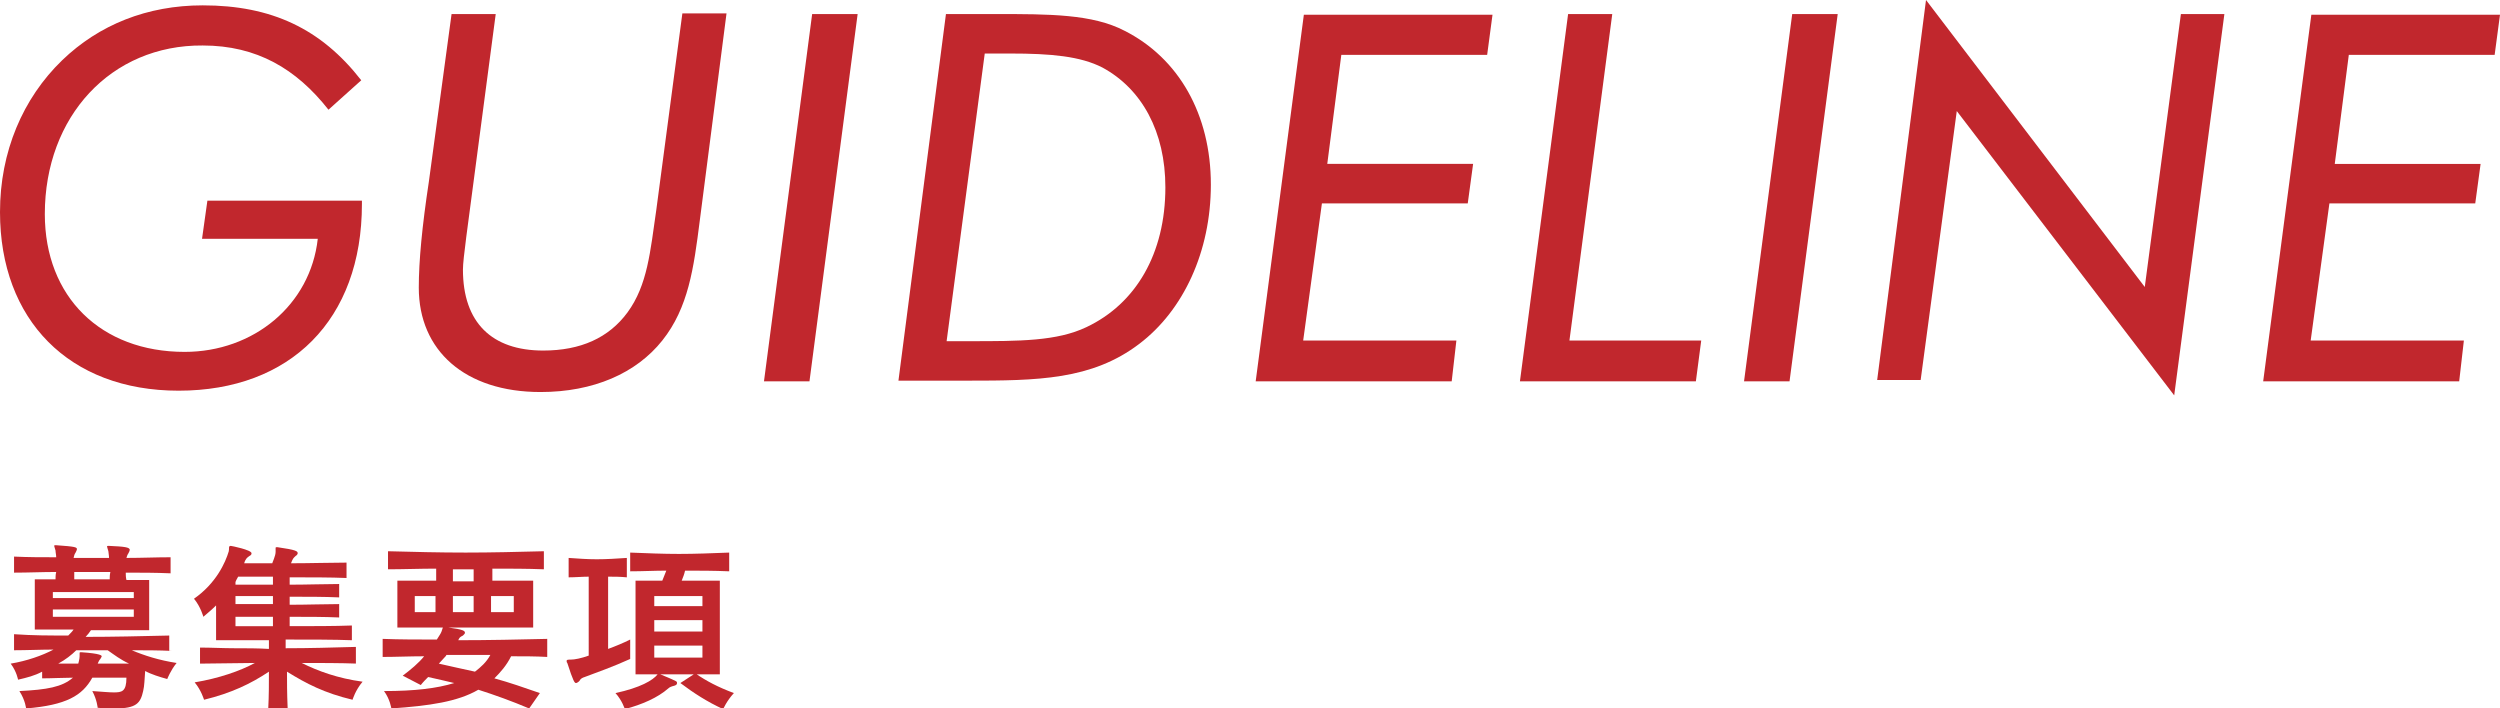<?xml version="1.0" encoding="utf-8"?>
<!-- Generator: Adobe Illustrator 22.1.0, SVG Export Plug-In . SVG Version: 6.00 Build 0)  -->
<svg version="1.1" id="レイヤー_1" xmlns="http://www.w3.org/2000/svg" xmlns:xlink="http://www.w3.org/1999/xlink" x="0px"
	 y="0px" viewBox="0 0 373.7 105.9" style="enable-background:new 0 0 373.7 105.9;" xml:space="preserve">
<style type="text/css">
	.st0{fill:#C1272D;}
</style>
<g>
	<path class="st0" d="M25.7,97.3c-1.9-0.1-4.1-0.1-6-0.1c1.9,0.8,4.1,1.5,6.7,1.9c-0.9,1.1-1.4,2.4-1.4,2.4
		c-1.1-0.3-2.4-0.7-3.3-1.2c-0.1,1.2-0.1,2.2-0.3,3c-0.4,1.8-1,2.6-4.2,2.6c-0.7,0-1.6,0-2.6-0.1c0,0-0.1-1.2-0.8-2.5
		c1.5,0.1,2.5,0.2,3.2,0.2c1.2,0,1.9-0.1,1.9-2.2h-5.1c-1.5,2.7-3.9,4.1-9.9,4.6c0,0-0.1-1.2-1-2.6c4.1-0.2,6.4-0.6,8-2
		c-1.3,0-3.2,0.1-4.6,0.1v-1c-1.1,0.6-2.3,0.9-3.6,1.2c0,0-0.2-1.2-1.1-2.4c2.4-0.4,4.7-1.2,6.4-2.1c-1.8,0-4.1,0.1-5.9,0.1v-2.4
		C4.9,95,7.5,95,10.2,95c0.3-0.3,0.6-0.6,0.8-0.9H5.2v-7.5h3.1c0-0.3,0-0.7,0.1-1.1c-2.2,0-4.1,0.1-6.3,0.1v-2.4
		c2.2,0.1,4.1,0.1,6.3,0.1c0-0.4-0.1-0.7-0.1-1c-0.1-0.4-0.2-0.6-0.2-0.7c0-0.1,0.1-0.1,0.2-0.1h0.1c2.9,0.2,3.1,0.3,3.1,0.6
		c0,0.1-0.1,0.3-0.2,0.5c-0.2,0.3-0.2,0.4-0.3,0.8h5.3c0-0.4-0.1-0.8-0.1-1c-0.1-0.4-0.2-0.6-0.2-0.7c0-0.1,0.1-0.1,0.2-0.1h0.1
		c2.3,0.1,3.1,0.2,3.1,0.6c0,0.1-0.1,0.3-0.2,0.5c-0.2,0.3-0.2,0.4-0.3,0.7c2.3,0,4.4-0.1,6.6-0.1v2.4c-2.3-0.1-4.4-0.1-6.7-0.1
		c0,0.3,0,0.7,0.1,1.1h3.4v7.5h-8.7c-0.2,0.3-0.5,0.7-0.8,1c4.1,0,8.3-0.1,12.5-0.2V97.3z M20,88.5H7.9v0.9H20V88.5z M20,91.1H7.9
		v1.1H20V91.1z M19.3,99.2c-1.3-0.6-2.2-1.3-3.2-2h-4.7c-0.7,0.7-1.6,1.4-2.7,2c0.9,0,2.1,0,3,0c0,0,0.2-0.7,0.2-1.1
		c0-0.1,0-0.2,0-0.3v-0.1c0-0.2,0-0.2,0.2-0.2h0.1c2.9,0.2,3,0.5,3,0.6c0,0.1-0.1,0.2-0.2,0.4c-0.2,0.2-0.3,0.5-0.4,0.7H19.3z
		 M11.1,85.5c0,0.3,0,0.7,0,1.1h5.3c0-0.3,0-0.7,0.1-1.1H11.1z"/>
	<path class="st0" d="M53.5,99.2c-2.5-0.1-6-0.1-8.4-0.1c2.4,1.2,5.4,2.3,9.1,2.8c-1.1,1.3-1.5,2.7-1.5,2.7c-4.2-1-6.9-2.4-9.8-4.2
		c0,1.5,0,3.2,0.1,5.5h-2.9c0.1-1.9,0.1-3.8,0.1-5.5c-2.7,1.8-5.6,3.2-9.7,4.2c0,0-0.4-1.4-1.4-2.6c3.6-0.6,6.8-1.7,9-2.9
		c-2.4,0-5.8,0.1-8.2,0.1v-2.4c1.7,0,3.4,0.1,5.2,0.1c1.7,0,3.4,0,5.1,0.1c0-0.2,0-0.4,0-0.6c0-0.2,0-0.5,0-0.7h-7.9v-5.2
		c-0.6,0.6-1.2,1.1-1.9,1.7c0,0-0.4-1.5-1.4-2.7c3.3-2.3,4.7-5.4,5.2-7.1c0.1-0.4-0.1-0.8,0.3-0.8c0.1,0,3.1,0.6,3.1,1.1
		c0,0.2-0.1,0.3-0.3,0.4c-0.3,0.2-0.6,0.4-0.8,1.1h4.2c0-0.1,0.5-1.1,0.5-1.7c0-0.1,0-0.2,0-0.3c0-0.1,0-0.1,0-0.2
		c0-0.2,0-0.2,0.2-0.2c0,0,0.1,0,0.1,0c2.8,0.4,3,0.6,3,0.9c0,0.1-0.1,0.3-0.3,0.4c-0.3,0.3-0.4,0.3-0.7,1.1c2.9,0,6-0.1,8.3-0.1
		v2.3c-2.3-0.1-5.5-0.1-8.5-0.1v1.1c2.6,0,5.3-0.1,7.4-0.1v2c-2.2-0.1-4.8-0.1-7.4-0.1v1.2c2.6,0,5.3-0.1,7.4-0.1v2
		c-2.2-0.1-4.8-0.1-7.4-0.1v1.4c3.4,0,6.7,0,9.3-0.1v2.2c-2.6-0.1-6.3-0.1-9.9-0.1v1.3c3.5,0,7-0.1,10.5-0.2V99.2z M40.8,86.2h-5.2
		c-0.1,0.2-0.3,0.5-0.4,0.8v0.4h5.6V86.2z M40.8,89.1h-5.6v1.2h5.6V89.1z M40.8,92.2h-5.6v1.4h5.6V92.2z"/>
	<path class="st0" d="M79.1,105.9c-2.6-1.1-5.1-2-7.6-2.8c-3.1,1.8-7.3,2.4-13,2.8c0,0-0.2-1.4-1.1-2.6c4.6,0,7.9-0.4,10.5-1.2
		c-1.2-0.3-2.6-0.6-3.9-0.9c-0.3,0.3-0.8,0.8-1.1,1.2l-2.7-1.4c1.2-0.9,2.4-1.9,3.2-2.9c-2.2,0-4.2,0.1-6.2,0.1v-2.7
		c2.6,0.1,5.3,0.1,8.1,0.1c0.3-0.5,0.6-0.9,0.7-1.2c0.1-0.3,0.2-0.6,0.2-0.6h-6.8v-7h5.8v-1.8c-2.4,0-4.9,0.1-7.2,0.1v-2.7
		c3.8,0.1,7.7,0.2,11.6,0.2c3.9,0,7.8-0.1,11.7-0.2v2.7c-2.5-0.1-5.2-0.1-7.7-0.1v1.8h6.1v7H67c2.3,0.3,2.5,0.5,2.5,0.8
		c0,0.1-0.1,0.2-0.3,0.4c-0.4,0.2-0.5,0.3-0.6,0.5l-0.1,0.2c4.5,0,9.2-0.1,13.3-0.2v2.7c-1.7-0.1-3.6-0.1-5.4-0.1
		c-0.7,1.4-1.6,2.4-2.5,3.3c2.2,0.6,4.5,1.4,6.8,2.2L79.1,105.9z M65.1,89.1H62v2.4h3.1V89.1z M66.7,98c-0.4,0.4-0.7,0.8-1.1,1.2
		c1.7,0.4,3.6,0.8,5.4,1.2c0.9-0.7,1.7-1.4,2.3-2.5H66.7z M70.8,85.1h-3.1v1.8h3.1V85.1z M70.8,89.1h-3.1v2.4h3.1V89.1z M76.8,89.1
		h-3.4v2.4h3.4V89.1z"/>
	<path class="st0" d="M94.2,98.5c-2.4,1.1-5.2,2.1-6.8,2.7c-0.3,0.1-0.6,0.2-0.8,0.6c-0.2,0.2-0.4,0.3-0.5,0.3c-0.2,0-0.4-0.2-1.3-3
		c-0.1-0.1-0.1-0.2-0.1-0.3c0-0.2,0.2-0.2,0.6-0.2c0.6,0,1.6-0.2,2.7-0.6V86.2c-0.9,0-2,0.1-3,0.1v-2.9c1.4,0.1,2.8,0.2,4.2,0.2
		c1.5,0,3-0.1,4.5-0.2v2.9c-1-0.1-1.9-0.1-2.8-0.1V97c1.1-0.4,2.3-0.9,3.3-1.4V98.5z M104,100.7c1.6,1.1,3.3,2,5.7,2.9
		c-1.1,1.2-1.6,2.4-1.6,2.4c-2.4-1.1-4.4-2.4-6.4-3.9l2-1.3h-5c0.7,0.3,1.5,0.6,2.3,1c0.2,0.1,0.2,0.2,0.2,0.3
		c0,0.2-0.1,0.3-0.4,0.4c-0.4,0.1-0.7,0.2-0.9,0.4c-1.6,1.4-3.9,2.4-6.5,3.1c0,0-0.4-1.3-1.4-2.4c3.7-0.8,5.6-1.9,6.3-2.8H95v-14h4
		c0.2-0.5,0.4-1,0.6-1.5c-1.8,0-3.5,0.1-5.4,0.1v-2.8c2.6,0.1,4.9,0.2,7.3,0.2c2.4,0,4.9-0.1,7.5-0.2v2.8c-2.4-0.1-4.4-0.1-6.6-0.1
		c-0.1,0.5-0.3,1-0.5,1.5h5.7v14H104z M105,89.1h-7.2v1.5h7.2V89.1z M105,92.7h-7.2v1.7h7.2V92.7z M105,96.5h-7.2v1.8h7.2V96.5z"/>
</g>
<g>
	<path class="st0" d="M54.1,30.1c0,0.2,0,0.2,0,0.4c0,17.3-10.7,27.9-27.4,27.9C10.3,58.4,0,47.8,0,31.7c0-9,3.4-17,9.3-22.7
		c5.5-5.3,12.7-8.2,21-8.2C40.6,0.8,48,4.3,54,12l-4.9,4.4c-4.8-6.1-10.7-9.6-18.8-9.6C16.6,6.7,6.7,17.4,6.7,32
		c0,12.4,8.4,20.6,20.9,20.6c10.3,0,18.8-7,19.9-16.9H30.2l0.8-5.7H54.1z"/>
	<path class="st0" d="M74.1,2.1l-4.4,33.3c-0.3,2.4-0.5,4-0.5,4.9c0,7.9,4.3,12.1,12,12.1c5.6,0,9.8-1.9,12.6-5.7
		c3-4.1,3.4-9.1,4.3-15.3l3.9-29.4h6.6L104.6,33c-0.9,7.1-1.7,13-5.6,17.9c-3.9,4.9-10.3,7.7-18.2,7.7c-11.3,0-18.2-6.2-18.2-15.6
		c0-4,0.5-9.2,1.5-15.8l3.4-25.1H74.1z"/>
	<path class="st0" d="M121.4,2.1h6.8L121,57h-6.8L121.4,2.1z"/>
	<path class="st0" d="M141.4,2.1h7.4c8.1,0,14.5,0,19.3,2.5c8.1,4.1,12.9,12.5,12.9,23c0,10-4.1,18.8-10.7,23.8
		c-7.1,5.4-15.2,5.5-25.7,5.5h-10.3L141.4,2.1z M145,51c7.4,0,13,0,17.4-2.1c7.4-3.5,11.8-11,11.8-20.9c0-8.3-3.5-14.7-9.4-17.9
		C161.5,8.4,157.1,8,151,8h-3.8L141.5,51H145z"/>
	<path class="st0" d="M217,57h-29.3l7.2-54.8h28.2l-0.8,6h-21.8l-2.1,16.3h21.8l-0.8,5.9h-21.8l-2.8,20.5h22.9L217,57z"/>
	<path class="st0" d="M234.4,2.1h6.6l-6.4,48.8h19.7l-0.8,6.1h-26.3L234.4,2.1z"/>
	<path class="st0" d="M267.9,2.1h6.8L267.5,57h-6.8L267.9,2.1z"/>
	<path class="st0" d="M287.9,0l32.7,42.9L326,2.1h6.5l-7.5,57l-32.5-42.5l-5.4,40.2h-6.5L287.9,0z"/>
	<path class="st0" d="M367.6,57h-29.3l7.2-54.8h28.2l-0.8,6h-21.8L349,24.5h21.8l-0.8,5.9h-21.8l-2.8,20.5h22.9L367.6,57z"/>
</g>
</svg>
